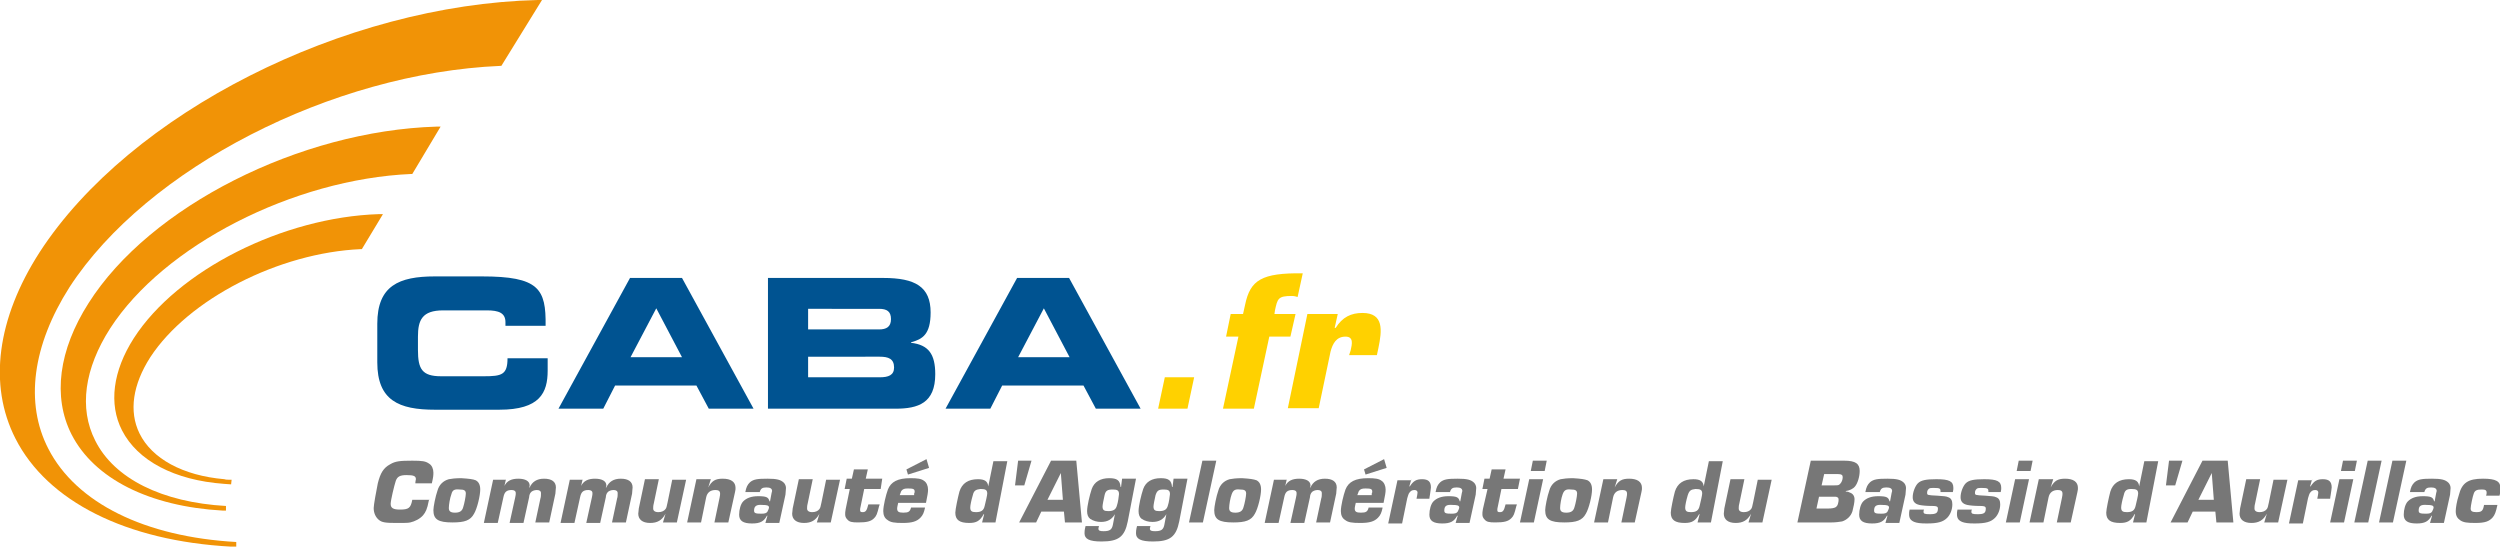 <?xml version="1.0" encoding="utf-8"?>
<!-- Generator: Adobe Illustrator 19.1.0, SVG Export Plug-In . SVG Version: 6.00 Build 0)  -->
<!DOCTYPE svg PUBLIC "-//W3C//DTD SVG 1.1//EN" "http://www.w3.org/Graphics/SVG/1.1/DTD/svg11.dtd">
<svg version="1.1" id="Calque_1" xmlns="http://www.w3.org/2000/svg" xmlns:xlink="http://www.w3.org/1999/xlink" x="0px" y="0px"
	 viewBox="0 0 485.7 106.2" style="enable-background:new 0 0 485.7 106.2;" xml:space="preserve">
<style type="text/css">
	.st0{fill:#F19306;}
	.st1{fill:#005391;}
	.st2{fill:#FFD100;}
	.st3{fill:#777777;}
</style>
<g>
	<path class="st0" d="M104.5,0C66.8,0.9,25.2,22,7.7,49C-0.6,61.9-2.3,74.8,3,85.2c6.2,12.2,21.5,19.9,41.9,21l1,0l0-0.9
		c-17.8-1-31.1-7.6-36.5-18.1c-4.6-8.9-3.1-20.1,4.1-31.4c15-23.1,51-41.6,83.7-43l0.2,0L105.3,0L104.5,0z"/>
	<path class="st0" d="M17.2,58.9c-5.8,9.1-7,18.2-3.3,25.5c4.4,8.6,15.1,14,29.4,14.8l0,0l0.6,0l0-0.9c-12.4-0.7-21.7-5.3-25.4-12.7
		c-3.2-6.3-2.1-14,2.9-21.8c10.4-16.1,35.6-29,58.5-30l0.2,0l5.5-9.2l-0.8,0C58.3,25.4,29.1,40.1,17.2,58.9z"/>
	<path class="st0" d="M26,65.7c-4.1,6.4-4.9,12.8-2.3,17.9c3,5.9,10.2,9.7,19.8,10.4c0.4,0,0.9,0.1,1.4,0.1l0.1-0.9l-0.5,0
		c-0.3,0-0.6,0-0.9-0.1c-8.1-0.7-14.1-4-16.5-8.9c-2.1-4.3-1.3-9.5,2.1-14.8c7.4-11.3,25-20.3,40.9-21l0.2,0l4.1-6.8l-0.8,0
		C55,42.2,34.5,52.5,26,65.7z"/>
</g>
<g>
	<path class="st1" d="M73.3,62.9c0-7.4,4.2-9.2,11.2-9.2h9.1c11.1,0,12.5,2.4,12.4,9.6h-7.8v-0.7c0-1.8-1.3-2.3-3.6-2.3h-8.5
		c-4.1,0-4.9,1.9-4.9,5.1V68c0,3.7,0.8,5.1,4.5,5.1h8.3c3.5,0,4.6-0.3,4.6-3.5h7.8V72c0,4.3-1.5,7.6-9.4,7.6H84.5
		c-7,0-11.2-1.8-11.2-9.2V62.9z"/>
	<path class="st1" d="M122.4,54h10.1l13.9,25.4h-8.7l-2.4-4.5h-15.8l-2.3,4.5h-8.7L122.4,54z M122.5,69.4h10l-5-9.5L122.5,69.4z"/>
	<path class="st1" d="M149.2,54h22.4c6.2,0,9.2,1.7,9.2,6.7c0,4.3-1.6,5.2-3.8,5.8v0.1c3.4,0.4,4.7,2.2,4.7,6.1
		c0,5.6-3.3,6.7-7.7,6.7h-24.8V54z M157,64h13.8c1.4,0,2.3-0.5,2.3-2c0-1.5-0.8-2-2.3-2H157V64z M157,73.3h13.9
		c1.7,0,2.8-0.4,2.8-1.9c0-1.7-1.1-2.1-2.8-2.1H157V73.3z"/>
	<path class="st1" d="M197.6,54h10.1l13.9,25.4h-8.7l-2.4-4.5h-15.8l-2.3,4.5h-8.7L197.6,54z M197.8,69.4h10l-5-9.5L197.8,69.4z"/>
	<path class="st2" d="M230.7,79.4H225l1.3-6.1h5.7L230.7,79.4z"/>
	<path class="st2" d="M250.7,65.4h-4.1l-3,14h-6l3-14h-2.4l0.9-4.4h2.4l0.4-1.8c1-4.8,3.2-6.2,11.2-6.1l-1,4.6
		c-0.3-0.1-0.7-0.2-1.1-0.2c-2.7,0-2.8,0.5-3.3,2.8l-0.1,0.7h4.1L250.7,65.4z"/>
	<path class="st2" d="M262.4,68.1c0.3-1.3,0.6-2.7-1-2.7c-1.8,0-2.5,1.4-2.9,2.9l-2.3,11h-6L254,61h5.9l-0.6,2.7h0.2
		c1.3-2.1,3-2.9,5.2-2.9c4.2,0,3.8,3.4,3.1,6.8l-0.3,1.4h-5.4L262.4,68.1z"/>
</g>
<g>
	<path class="st3" d="M83.4,96.9c0,0.2-0.1,0.3-0.1,0.4c-0.3,1.6-0.6,2.2-1.1,2.8c-0.6,0.7-1.6,1.2-2.5,1.4
		c-0.4,0.1-1.2,0.1-2.7,0.1c-2.1,0-2.8-0.1-3.4-0.6c-0.6-0.5-1-1.3-1-2.3c0-0.6,0.5-3.3,0.8-4.8c0.5-2,1.1-3,2.4-3.7
		c1-0.6,1.9-0.7,4.3-0.7c2,0,2.6,0.1,3.3,0.6c0.5,0.3,0.8,1,0.8,1.7c0,0.5,0,0.8-0.3,2.1h-3.2c0-0.1,0-0.2,0-0.2
		c0-0.2,0.1-0.5,0.1-0.6c0-0.6-0.4-0.8-1.8-0.8c-1.3,0-1.8,0.3-2.1,1.1c-0.3,0.9-1,3.8-1,4.5c0,0.8,0.5,1.1,1.8,1.1
		c1.7,0,2.1-0.3,2.4-1.9H83.4z"/>
	<path class="st3" d="M92.4,93.3c0.6,0.3,0.9,0.9,0.9,1.8c0,1.2-0.6,3.7-1.2,4.7c-0.7,1.3-1.8,1.7-4.2,1.7c-2.8,0-3.7-0.6-3.7-2.4
		c0-0.6,0.4-2.7,0.8-3.8c0.3-1.1,1.1-1.9,2.2-2.2c0.5-0.1,1.3-0.2,2.4-0.2C91.2,93,91.9,93.1,92.4,93.3z M87.7,96
		c-0.3,0.8-0.5,2.1-0.5,2.7c0,0.6,0.3,0.9,1.2,0.9c0.9,0,1.4-0.3,1.6-1.1c0.2-0.6,0.5-2.1,0.5-2.6c0-0.6-0.3-0.8-1.2-0.8
		C88.3,95,87.9,95.2,87.7,96z"/>
	<path class="st3" d="M98.3,93.1l-0.3,1.3h0c0.5-1,1.4-1.4,2.7-1.4c1.4,0,2.2,0.5,2.2,1.3c0,0.1,0,0.2-0.1,0.4h0.1
		c0.5-1.1,1.4-1.7,2.8-1.7c1.5,0,2.3,0.6,2.3,1.7c0,0.3-0.1,0.8-0.1,1.2l-1.2,5.6h-2.7l1-4.7c0.1-0.2,0.1-0.7,0.1-1
		c0-0.4-0.3-0.6-0.8-0.6c-0.5,0-1,0.2-1.2,0.5c-0.1,0.1-0.3,0.5-0.3,0.9l-1.1,5h-2.7l1.1-5c0.1-0.4,0.1-0.6,0.1-0.8
		c0-0.4-0.3-0.6-0.8-0.6c-1,0-1.4,0.4-1.6,1.4l-1.1,5h-2.7l1.8-8.4H98.3z"/>
	<path class="st3" d="M113.2,93.1l-0.3,1.3h0c0.5-1,1.4-1.4,2.7-1.4c1.4,0,2.2,0.5,2.2,1.3c0,0.1,0,0.2-0.1,0.4h0.1
		c0.5-1.1,1.4-1.7,2.8-1.7c1.5,0,2.3,0.6,2.3,1.7c0,0.3-0.1,0.8-0.1,1.2l-1.2,5.6h-2.7l1-4.7c0.1-0.2,0.1-0.7,0.1-1
		c0-0.4-0.3-0.6-0.8-0.6c-0.5,0-1,0.2-1.2,0.5c-0.1,0.1-0.3,0.5-0.3,0.9l-1.1,5h-2.7l1.1-5c0.1-0.4,0.1-0.6,0.1-0.8
		c0-0.4-0.3-0.6-0.8-0.6c-1,0-1.4,0.4-1.6,1.4l-1.1,5h-2.7l1.8-8.4H113.2z"/>
	<path class="st3" d="M131.5,101.5h-2.7l0.5-1.7h0c-0.7,1.3-1.6,1.8-3,1.8c-1.5,0-2.3-0.7-2.3-1.8c0-0.3,0.1-0.6,0.1-1l1.2-5.7h2.7
		l-1,4.8c-0.1,0.3-0.1,0.8-0.1,0.9c0,0.4,0.3,0.7,1,0.7c0.6,0,1.1-0.2,1.4-0.6c0.2-0.3,0.2-0.4,0.4-1.3l0.9-4.4h2.7L131.5,101.5z"/>
	<path class="st3" d="M138.1,93.1l-0.5,1.6h0c0.7-1.3,1.4-1.7,2.8-1.7c1.6,0,2.5,0.6,2.5,1.8c0,0.2,0,0.4-0.1,0.8l-1.3,5.9h-2.7
		l1-4.8c0.1-0.5,0.1-0.6,0.1-0.8c0-0.5-0.3-0.7-0.9-0.7c-1,0-1.6,0.5-1.8,1.4l-1,4.9h-2.7l1.8-8.4H138.1z"/>
	<path class="st3" d="M144.8,95.6c0.2-1,0.4-1.4,0.9-1.9c0.7-0.6,1.5-0.7,3.4-0.7c1.8,0,2.6,0.2,3.2,0.8c0.2,0.2,0.4,0.6,0.4,1
		c0,0.3-0.1,1-0.1,1.3l-1.2,5.5h-2.7l0.4-1.4H149c-0.6,1.1-1.3,1.5-2.9,1.5c-1.7,0-2.5-0.5-2.5-1.7c0-1,0.3-2.1,0.8-2.6
		c0.6-0.6,1.5-1,2.9-1c1.6,0,2,0.2,2.2,1h0.1l0.3-1.6c0-0.1,0.1-0.3,0.1-0.4c0-0.5-0.4-0.7-1.1-0.7c-0.8,0-1.1,0.2-1.3,0.9H144.8z
		 M146.5,99.2c0,0.5,0.3,0.6,1.4,0.6c0.7,0,1-0.1,1.2-0.4c0.1-0.2,0.3-0.6,0.3-0.8c0-0.4-0.4-0.5-1.3-0.5
		C147,98,146.5,98.3,146.5,99.2z"/>
	<path class="st3" d="M161.4,101.5h-2.7l0.5-1.7h0c-0.7,1.3-1.6,1.8-3,1.8c-1.5,0-2.3-0.7-2.3-1.8c0-0.3,0.1-0.6,0.1-1l1.2-5.7h2.7
		l-1,4.8c-0.1,0.3-0.1,0.8-0.1,0.9c0,0.4,0.3,0.7,1,0.7c0.6,0,1.1-0.2,1.4-0.6c0.2-0.3,0.2-0.4,0.4-1.3l0.9-4.4h2.7L161.4,101.5z"/>
	<path class="st3" d="M171.1,95h-3.2l-0.7,3.4c-0.1,0.3-0.1,0.6-0.1,0.7c0,0.3,0.1,0.4,0.5,0.4c0.6,0,0.8-0.3,1.1-1.5h2.2
		c0,0.1-0.1,0.3-0.1,0.3c-0.4,1.6-0.5,1.9-1,2.4c-0.6,0.6-1.4,0.8-3.1,0.8c-1.2,0-1.7-0.1-2.1-0.6c-0.3-0.3-0.4-0.6-0.4-1
		c0-0.3,0-0.4,0.1-1l0.8-3.9h-1l0.4-2h1l0.4-1.8h2.7l-0.4,1.8h3.2L171.1,95z"/>
	<path class="st3" d="M179.7,98.7c-0.2,0.9-0.4,1.4-0.9,1.9c-0.7,0.7-1.6,1-3.4,1c-1.6,0-2.4-0.1-3-0.6c-0.5-0.3-0.8-0.9-0.8-1.7
		c0-1,0.5-3.1,0.9-4.2c0.6-1.5,1.9-2.2,4.4-2.2c1.3,0,2.1,0.1,2.6,0.5c0.5,0.3,0.8,1,0.8,1.7c0,0.6-0.1,1.1-0.4,2.6h-5.4
		c-0.1,0.5-0.2,0.8-0.2,1.1c0,0.6,0.3,0.8,1.2,0.8c1,0,1.3-0.2,1.5-1H179.7z M177.6,96.2c0-0.1,0-0.2,0-0.3c0.1-0.2,0.1-0.3,0.1-0.4
		c0-0.5-0.3-0.6-1.3-0.6c-0.7,0-1,0.1-1.3,0.5c-0.1,0.2-0.1,0.3-0.3,0.8H177.6z M180.5,90.9l-4.1,1.3l-0.3-1l3.9-2L180.5,90.9z"/>
	<path class="st3" d="M193.4,101.5h-2.6l0.4-1.6h-0.1c-0.7,1.3-1.4,1.7-2.8,1.7c-1.9,0-2.7-0.6-2.7-2c0-0.6,0.5-3,0.8-4.1
		c0.5-1.6,1.7-2.4,3.6-2.4c1.3,0,1.9,0.4,2,1.4h0l1-4.9h2.7L193.4,101.5z M189,96.2c-0.3,1-0.5,2-0.5,2.4c0,0.7,0.3,0.9,1.1,0.9
		c1,0,1.5-0.3,1.7-1.2c0.2-0.8,0.5-2.1,0.5-2.4c0-0.7-0.3-0.9-1.3-0.9C189.6,95.1,189.2,95.3,189,96.2z"/>
	<path class="st3" d="M197.2,94.3l0.6-4.8h2.6l-1.4,4.8H197.2z"/>
	<path class="st3" d="M202.3,99.4l-1,2.1H198l6.2-12h4.9l1.1,12h-3.3l-0.2-2.1H202.3z M206.1,91.9l-2.6,5.2h3L206.1,91.9z"/>
	<path class="st3" d="M219.1,101.3c-0.6,3-1.8,3.9-5.1,3.9c-2.4,0-3.3-0.5-3.3-1.6c0-0.3,0-0.6,0.2-1.4h2.6c0,0.2-0.1,0.3-0.1,0.5
		c0,0.4,0.3,0.5,1,0.5c1.2,0,1.6-0.3,1.8-1.2l0.4-2.1h0c-0.6,1-1.4,1.5-2.7,1.5c-0.8,0-1.5-0.2-2.1-0.6c-0.4-0.3-0.6-0.8-0.6-1.5
		c0-1,0.5-3.1,0.9-4.3c0.5-1.4,1.7-2.1,3.4-2.1c1.5,0,2.1,0.4,2.2,1.7h0.1l0.2-1.6h2.7L219.1,101.3z M214.6,96.2
		c-0.2,0.9-0.4,1.9-0.4,2.2c0,0.7,0.3,0.9,1.1,0.9c1,0,1.5-0.3,1.7-1.1c0.2-0.5,0.4-2,0.4-2.2c0-0.7-0.3-0.9-1.2-0.9
		C215.2,95.1,214.8,95.3,214.6,96.2z"/>
	<path class="st3" d="M229.1,101.3c-0.6,3-1.8,3.9-5.1,3.9c-2.4,0-3.3-0.5-3.3-1.6c0-0.3,0-0.6,0.2-1.4h2.6c0,0.2-0.1,0.3-0.1,0.5
		c0,0.4,0.3,0.5,1,0.5c1.2,0,1.6-0.3,1.8-1.2l0.4-2.1h0c-0.6,1-1.4,1.5-2.7,1.5c-0.8,0-1.5-0.2-2.1-0.6c-0.4-0.3-0.6-0.8-0.6-1.5
		c0-1,0.5-3.1,0.9-4.3c0.5-1.4,1.7-2.1,3.4-2.1c1.5,0,2.1,0.4,2.2,1.7h0.1l0.2-1.6h2.7L229.1,101.3z M224.5,96.2
		c-0.2,0.9-0.4,1.9-0.4,2.2c0,0.7,0.3,0.9,1.1,0.9c1,0,1.5-0.3,1.7-1.1c0.2-0.5,0.4-2,0.4-2.2c0-0.7-0.3-0.9-1.2-0.9
		C225.1,95.1,224.8,95.3,224.5,96.2z"/>
	<path class="st3" d="M233.7,101.5H231l2.6-12h2.7L233.7,101.5z"/>
	<path class="st3" d="M244.1,93.3c0.6,0.3,0.9,0.9,0.9,1.8c0,1.2-0.6,3.7-1.2,4.7c-0.7,1.3-1.8,1.7-4.2,1.7c-2.8,0-3.7-0.6-3.7-2.4
		c0-0.6,0.4-2.7,0.8-3.8c0.3-1.1,1.1-1.9,2.2-2.2c0.5-0.1,1.3-0.2,2.4-0.2C242.9,93,243.5,93.1,244.1,93.3z M239.3,96
		c-0.3,0.8-0.5,2.1-0.5,2.7c0,0.6,0.3,0.9,1.2,0.9c0.9,0,1.4-0.3,1.6-1.1c0.2-0.6,0.5-2.1,0.5-2.6c0-0.6-0.3-0.8-1.2-0.8
		C240,95,239.6,95.2,239.3,96z"/>
	<path class="st3" d="M250,93.1l-0.3,1.3h0c0.5-1,1.4-1.4,2.7-1.4c1.4,0,2.2,0.5,2.2,1.3c0,0.1,0,0.2-0.1,0.4h0.1
		c0.5-1.1,1.4-1.7,2.8-1.7c1.5,0,2.3,0.6,2.3,1.7c0,0.3-0.1,0.8-0.1,1.2l-1.2,5.6h-2.7l1-4.7c0.1-0.2,0.1-0.7,0.1-1
		c0-0.4-0.3-0.6-0.8-0.6c-0.5,0-1,0.2-1.2,0.5c-0.1,0.1-0.3,0.5-0.3,0.9l-1.1,5h-2.7l1.1-5c0.1-0.4,0.1-0.6,0.1-0.8
		c0-0.4-0.3-0.6-0.8-0.6c-1,0-1.4,0.4-1.6,1.4l-1.1,5h-2.7l1.8-8.4H250z"/>
	<path class="st3" d="M268.6,98.7c-0.2,0.9-0.4,1.4-0.9,1.9c-0.7,0.7-1.6,1-3.4,1c-1.6,0-2.4-0.1-3-0.6c-0.5-0.3-0.8-0.9-0.8-1.7
		c0-1,0.5-3.1,0.9-4.2c0.6-1.5,1.9-2.2,4.4-2.2c1.3,0,2.1,0.1,2.6,0.5c0.5,0.3,0.8,1,0.8,1.7c0,0.6-0.1,1.1-0.4,2.6h-5.4
		c-0.1,0.5-0.2,0.8-0.2,1.1c0,0.6,0.3,0.8,1.2,0.8c1,0,1.3-0.2,1.5-1H268.6z M266.5,96.2c0-0.1,0-0.2,0-0.3c0.1-0.2,0.1-0.3,0.1-0.4
		c0-0.5-0.3-0.6-1.3-0.6c-0.7,0-1,0.1-1.3,0.5c-0.1,0.2-0.1,0.3-0.3,0.8H266.5z M269.4,90.9l-4.1,1.3l-0.3-1l3.9-2L269.4,90.9z"/>
	<path class="st3" d="M274.2,93.1l-0.4,1.4h0.1c0.7-1.1,1.3-1.4,2.4-1.4c1.2,0,1.7,0.5,1.7,1.6c0,0.3-0.1,0.7-0.2,1.5
		c0,0.1-0.1,0.4-0.1,0.7h-2.5c0.1-0.6,0.2-0.9,0.2-1.2c0-0.3-0.2-0.5-0.6-0.5c-0.5,0-0.8,0.2-1.1,0.7c-0.1,0.2-0.1,0.3-0.3,0.9
		l-1,4.9h-2.7l1.8-8.4H274.2z"/>
	<path class="st3" d="M278.9,95.6c0.2-1,0.4-1.4,0.9-1.9c0.7-0.6,1.5-0.7,3.4-0.7c1.8,0,2.6,0.2,3.2,0.8c0.2,0.2,0.4,0.6,0.4,1
		c0,0.3-0.1,1-0.1,1.3l-1.2,5.5h-2.7l0.4-1.4h-0.1c-0.6,1.1-1.3,1.5-2.9,1.5c-1.7,0-2.5-0.5-2.5-1.7c0-1,0.3-2.1,0.8-2.6
		c0.6-0.6,1.5-1,2.9-1c1.6,0,2,0.2,2.2,1h0.1l0.3-1.6c0-0.1,0.1-0.3,0.1-0.4c0-0.5-0.4-0.7-1.1-0.7c-0.8,0-1.1,0.2-1.3,0.9H278.9z
		 M280.6,99.2c0,0.5,0.3,0.6,1.4,0.6c0.7,0,1-0.1,1.2-0.4c0.1-0.2,0.3-0.6,0.3-0.8c0-0.4-0.4-0.5-1.3-0.5
		C281,98,280.6,98.3,280.6,99.2z"/>
	<path class="st3" d="M294.9,95h-3.2l-0.7,3.4c-0.1,0.3-0.1,0.6-0.1,0.7c0,0.3,0.1,0.4,0.5,0.4c0.6,0,0.8-0.3,1.1-1.5h2.2
		c0,0.1-0.1,0.3-0.1,0.3c-0.4,1.6-0.5,1.9-1,2.4c-0.6,0.6-1.4,0.8-3.1,0.8c-1.2,0-1.7-0.1-2.1-0.6c-0.3-0.3-0.4-0.6-0.4-1
		c0-0.3,0-0.4,0.1-1L289,95h-1l0.4-2h1l0.4-1.8h2.7l-0.4,1.8h3.2L294.9,95z"/>
	<path class="st3" d="M298,101.5h-2.7l1.8-8.4h2.7L298,101.5z M300.1,91.5h-2.7l0.4-2h2.7L300.1,91.5z"/>
	<path class="st3" d="M308.4,93.3c0.6,0.3,0.9,0.9,0.9,1.8c0,1.2-0.6,3.7-1.2,4.7c-0.7,1.3-1.8,1.7-4.2,1.7c-2.8,0-3.7-0.6-3.7-2.4
		c0-0.6,0.4-2.7,0.8-3.8c0.3-1.1,1.1-1.9,2.2-2.2c0.5-0.1,1.3-0.2,2.4-0.2C307.2,93,307.8,93.1,308.4,93.3z M303.6,96
		c-0.3,0.8-0.5,2.1-0.5,2.7c0,0.6,0.3,0.9,1.2,0.9c0.9,0,1.4-0.3,1.6-1.1c0.2-0.6,0.5-2.1,0.5-2.6c0-0.6-0.3-0.8-1.2-0.8
		C304.3,95,303.9,95.2,303.6,96z"/>
	<path class="st3" d="M314.2,93.1l-0.5,1.6h0c0.7-1.3,1.4-1.7,2.8-1.7c1.6,0,2.5,0.6,2.5,1.8c0,0.2,0,0.4-0.1,0.8l-1.3,5.9H315
		l1-4.8c0.1-0.5,0.1-0.6,0.1-0.8c0-0.5-0.3-0.7-0.9-0.7c-1,0-1.6,0.5-1.8,1.4l-1,4.9h-2.7l1.8-8.4H314.2z"/>
	<path class="st3" d="M332.4,101.5h-2.6l0.4-1.6h-0.1c-0.7,1.3-1.4,1.7-2.8,1.7c-1.9,0-2.7-0.6-2.7-2c0-0.6,0.5-3,0.8-4.1
		c0.5-1.6,1.7-2.4,3.6-2.4c1.3,0,1.9,0.4,2,1.4h0l1-4.9h2.7L332.4,101.5z M327.9,96.2c-0.3,1-0.5,2-0.5,2.4c0,0.7,0.3,0.9,1.1,0.9
		c1,0,1.5-0.3,1.7-1.2c0.2-0.8,0.5-2.1,0.5-2.4c0-0.7-0.3-0.9-1.3-0.9C328.5,95.1,328.2,95.3,327.9,96.2z"/>
	<path class="st3" d="M342.4,101.5h-2.7l0.5-1.7h0c-0.7,1.3-1.6,1.8-3,1.8c-1.5,0-2.3-0.7-2.3-1.8c0-0.3,0.1-0.6,0.1-1l1.2-5.7h2.7
		l-1,4.8c-0.1,0.3-0.1,0.8-0.1,0.9c0,0.4,0.3,0.7,1,0.7c0.6,0,1.1-0.2,1.4-0.6c0.2-0.3,0.2-0.4,0.4-1.3l0.9-4.4h2.7L342.4,101.5z"/>
	<path class="st3" d="M351.8,89.5h6.5c2.2,0,3,0.6,3,2c0,1.1-0.4,2.4-0.9,3c-0.4,0.5-1.1,0.8-1.8,0.9l0,0.1c0.4,0,0.6,0.1,0.8,0.2
		c0.6,0.2,0.9,0.7,0.9,1.3c0,0.6-0.2,1.5-0.4,2.3c-0.3,1-1.1,1.7-2,2c-0.6,0.1-1.3,0.2-2.1,0.2h-6.6L351.8,89.5z M355.1,98.8
		c0.8,0,1.3-0.1,1.6-0.3c0.2-0.2,0.3-0.3,0.4-0.7c0.1-0.3,0.1-0.6,0.1-0.7c0-0.3-0.1-0.5-0.3-0.5c-0.1-0.1-0.1-0.1-1.1-0.1h-2.4
		l-0.5,2.3H355.1z M356,94.3c1.2,0,1.2,0,1.5-0.3s0.5-0.8,0.5-1.3c0-0.4-0.2-0.6-1-0.6h-2.6l-0.5,2.2H356z"/>
	<path class="st3" d="M362.4,95.6c0.2-1,0.4-1.4,0.9-1.9c0.7-0.6,1.5-0.7,3.4-0.7c1.8,0,2.6,0.2,3.2,0.8c0.2,0.2,0.4,0.6,0.4,1
		c0,0.3-0.1,1-0.1,1.3l-1.2,5.5h-2.7l0.4-1.4h-0.1c-0.6,1.1-1.3,1.5-2.9,1.5c-1.7,0-2.5-0.5-2.5-1.7c0-1,0.3-2.1,0.8-2.6
		c0.6-0.6,1.5-1,2.9-1c1.6,0,2,0.2,2.2,1h0.1l0.3-1.6c0-0.1,0.1-0.3,0.1-0.4c0-0.5-0.4-0.7-1.1-0.7c-0.8,0-1.1,0.2-1.3,0.9H362.4z
		 M364.1,99.2c0,0.5,0.3,0.6,1.4,0.6c0.7,0,1-0.1,1.2-0.4c0.1-0.2,0.3-0.6,0.3-0.8c0-0.4-0.4-0.5-1.3-0.5
		C364.5,98,364.1,98.3,364.1,99.2z"/>
	<path class="st3" d="M377,95.5v-0.1c0-0.5-0.2-0.6-1.2-0.6c-0.7,0-0.9,0-1.1,0.2c-0.2,0.2-0.3,0.4-0.3,0.7c0,0.5,0,0.5,2,0.6
		c1.2,0.1,1.7,0.1,2.1,0.3c0.6,0.2,0.8,0.7,0.8,1.4c0,1-0.4,2-1,2.6c-0.8,0.8-1.8,1.1-4,1.1c-1.2,0-1.9-0.1-2.4-0.3
		c-0.7-0.3-1-0.7-1-1.5c0-0.3,0-0.5,0.1-0.9h2.8c-0.1,0.2-0.1,0.3-0.1,0.4c0,0.4,0.2,0.5,1.2,0.5c1.2,0,1.6-0.2,1.6-1.1
		c0-0.4-0.3-0.5-1-0.5c-1.3,0-2.1-0.1-2.6-0.2c-0.9-0.2-1.3-0.7-1.3-1.5c0-1,0.5-2.2,1-2.7c0.6-0.6,1.6-0.8,3.6-0.8
		c2.5,0,3.3,0.4,3.3,1.7c0,0.2,0,0.4-0.1,0.8H377z"/>
	<path class="st3" d="M386.3,95.5v-0.1c0-0.5-0.2-0.6-1.2-0.6c-0.7,0-0.9,0-1.1,0.2c-0.2,0.2-0.3,0.4-0.3,0.7c0,0.5,0,0.5,2,0.6
		c1.2,0.1,1.7,0.1,2.1,0.3c0.6,0.2,0.8,0.7,0.8,1.4c0,1-0.4,2-1,2.6c-0.8,0.8-1.8,1.1-4,1.1c-1.2,0-1.9-0.1-2.4-0.3
		c-0.7-0.3-1-0.7-1-1.5c0-0.3,0-0.5,0.1-0.9h2.8c-0.1,0.2-0.1,0.3-0.1,0.4c0,0.4,0.2,0.5,1.2,0.5c1.2,0,1.6-0.2,1.6-1.1
		c0-0.4-0.3-0.5-1-0.5c-1.3,0-2.1-0.1-2.6-0.2c-0.9-0.2-1.3-0.7-1.3-1.5c0-1,0.5-2.2,1-2.7c0.6-0.6,1.6-0.8,3.6-0.8
		c2.5,0,3.3,0.4,3.3,1.7c0,0.2,0,0.4-0.1,0.8H386.3z"/>
	<path class="st3" d="M392.4,101.5h-2.7l1.8-8.4h2.7L392.4,101.5z M394.5,91.5h-2.7l0.4-2h2.7L394.5,91.5z"/>
	<path class="st3" d="M398.9,93.1l-0.5,1.6h0c0.7-1.3,1.4-1.7,2.8-1.7c1.6,0,2.5,0.6,2.5,1.8c0,0.2,0,0.4-0.1,0.8l-1.3,5.9h-2.7
		l1-4.8c0.1-0.5,0.1-0.6,0.1-0.8c0-0.5-0.3-0.7-0.9-0.7c-1,0-1.6,0.5-1.8,1.4l-1,4.9h-2.7l1.8-8.4H398.9z"/>
	<path class="st3" d="M417,101.5h-2.6l0.4-1.6h-0.1c-0.7,1.3-1.4,1.7-2.8,1.7c-1.9,0-2.7-0.6-2.7-2c0-0.6,0.5-3,0.8-4.1
		c0.5-1.6,1.7-2.4,3.6-2.4c1.3,0,1.9,0.4,2,1.4h0l1-4.9h2.7L417,101.5z M412.6,96.2c-0.3,1-0.5,2-0.5,2.4c0,0.7,0.3,0.9,1.1,0.9
		c1,0,1.5-0.3,1.7-1.2c0.2-0.8,0.5-2.1,0.5-2.4c0-0.7-0.3-0.9-1.3-0.9S412.8,95.3,412.6,96.2z"/>
	<path class="st3" d="M420.8,94.3l0.6-4.8h2.6l-1.4,4.8H420.8z"/>
	<path class="st3" d="M426,99.4l-1,2.1h-3.3l6.2-12h4.9l1.1,12h-3.3l-0.2-2.1H426z M429.7,91.9l-2.6,5.2h3L429.7,91.9z"/>
	<path class="st3" d="M442.6,101.5h-2.7l0.5-1.7h0c-0.7,1.3-1.6,1.8-3,1.8c-1.5,0-2.3-0.7-2.3-1.8c0-0.3,0.1-0.6,0.1-1l1.2-5.7h2.7
		l-1,4.8c-0.1,0.3-0.1,0.8-0.1,0.9c0,0.4,0.3,0.7,1,0.7c0.6,0,1.1-0.2,1.4-0.6c0.2-0.3,0.2-0.4,0.4-1.3l0.9-4.4h2.7L442.6,101.5z"/>
	<path class="st3" d="M449.2,93.1l-0.4,1.4h0.1c0.7-1.1,1.3-1.4,2.4-1.4c1.2,0,1.7,0.5,1.7,1.6c0,0.3-0.1,0.7-0.2,1.5
		c0,0.1-0.1,0.4-0.1,0.7h-2.5c0.1-0.6,0.2-0.9,0.2-1.2c0-0.3-0.2-0.5-0.6-0.5c-0.5,0-0.8,0.2-1.1,0.7c-0.1,0.2-0.1,0.3-0.3,0.9
		l-1,4.9h-2.7l1.8-8.4H449.2z"/>
	<path class="st3" d="M455.4,101.5h-2.7l1.8-8.4h2.7L455.4,101.5z M457.5,91.5h-2.7l0.4-2h2.7L457.5,91.5z"/>
	<path class="st3" d="M460.1,101.5h-2.7l2.6-12h2.7L460.1,101.5z"/>
	<path class="st3" d="M464.9,101.5h-2.7l2.6-12h2.7L464.9,101.5z"/>
	<path class="st3" d="M468.2,95.6c0.2-1,0.4-1.4,0.9-1.9c0.7-0.6,1.5-0.7,3.4-0.7c1.8,0,2.6,0.2,3.2,0.8c0.2,0.2,0.4,0.6,0.4,1
		c0,0.3-0.1,1-0.1,1.3l-1.2,5.5h-2.7l0.4-1.4h-0.1c-0.6,1.1-1.3,1.5-2.9,1.5c-1.7,0-2.5-0.5-2.5-1.7c0-1,0.3-2.1,0.8-2.6
		c0.6-0.6,1.5-1,2.9-1c1.6,0,2,0.2,2.2,1h0.1l0.3-1.6c0-0.1,0.1-0.3,0.1-0.4c0-0.5-0.4-0.7-1.1-0.7c-0.8,0-1.1,0.2-1.3,0.9H468.2z
		 M469.9,99.2c0,0.5,0.3,0.6,1.4,0.6c0.7,0,1-0.1,1.2-0.4c0.1-0.2,0.3-0.6,0.3-0.8c0-0.4-0.4-0.5-1.3-0.5
		C470.3,98,469.9,98.3,469.9,99.2z"/>
	<path class="st3" d="M485.2,98.1c-0.3,1.4-0.5,1.9-0.9,2.4c-0.7,0.8-1.5,1.1-3.4,1.1c-1.6,0-2.3-0.1-2.9-0.5
		c-0.6-0.4-0.9-0.9-0.9-1.8c0-0.6,0.2-1.9,0.6-3.1c0.6-2.4,1.8-3.2,4.7-3.2c2.5,0,3.4,0.5,3.4,1.9c0,0.4,0,0.7-0.2,1.4h-2.6
		c0.1-0.3,0.1-0.4,0.1-0.6c0-0.5-0.3-0.6-1-0.6c-0.9,0-1.3,0.2-1.5,0.8c-0.2,0.5-0.6,2.4-0.6,2.9c0,0.5,0.3,0.7,1.1,0.7
		c1,0,1.3-0.2,1.5-1.4H485.2z"/>
</g>
</svg>
